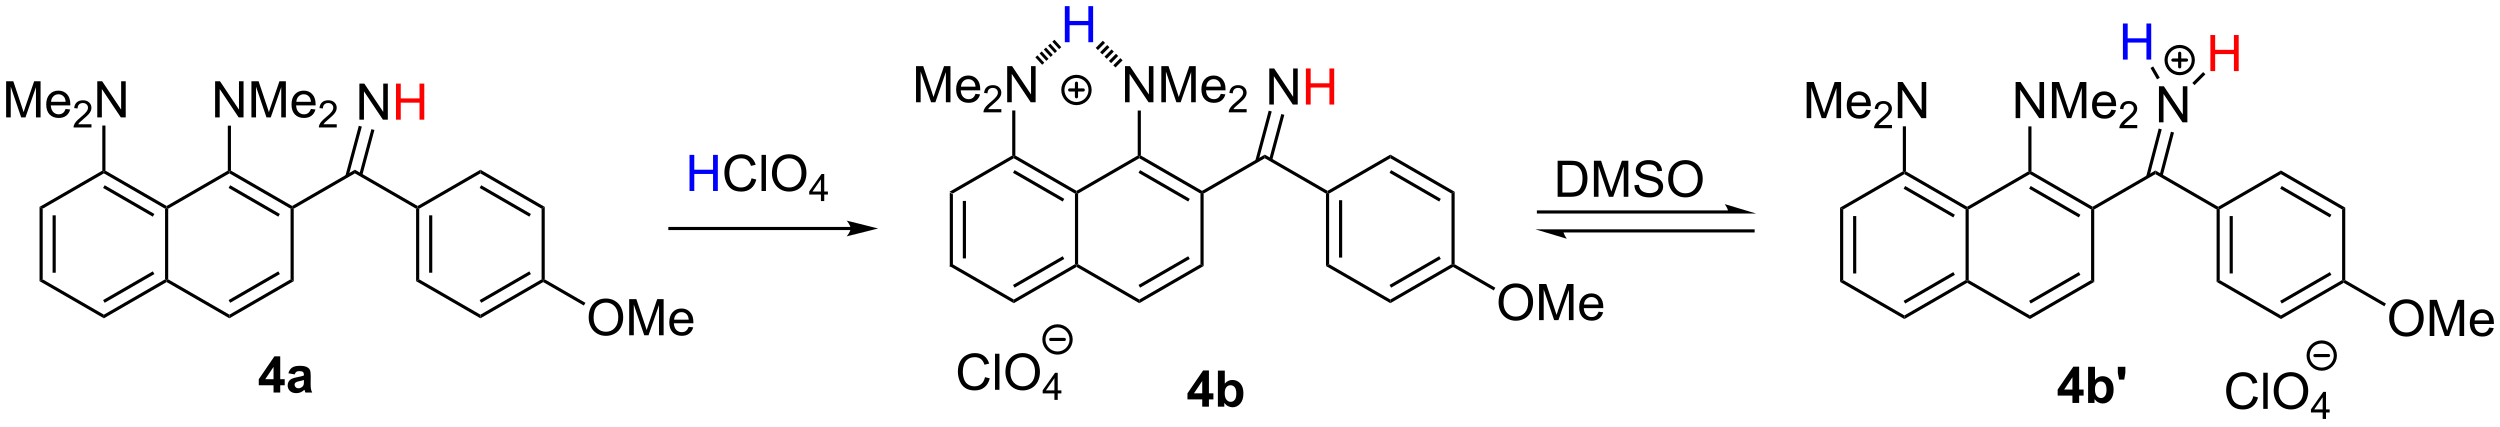 <?xml version="1.0" encoding="UTF-8"?>
<!DOCTYPE svg PUBLIC '-//W3C//DTD SVG 1.0//EN'
          'http://www.w3.org/TR/2001/REC-SVG-20010904/DTD/svg10.dtd'>
<svg stroke-dasharray="none" shape-rendering="auto" xmlns="http://www.w3.org/2000/svg" font-family="'Dialog'" text-rendering="auto" width="1024" fill-opacity="1" color-interpolation="auto" color-rendering="auto" preserveAspectRatio="xMidYMid meet" font-size="12px" viewBox="0 0 1024 175" fill="black" xmlns:xlink="http://www.w3.org/1999/xlink" stroke="black" image-rendering="auto" stroke-miterlimit="10" stroke-linecap="square" stroke-linejoin="miter" font-style="normal" stroke-width="1" height="175" stroke-dashoffset="0" font-weight="normal" stroke-opacity="1"
><!--Generated by the Batik Graphics2D SVG Generator--><defs id="genericDefs"
  /><g
  ><defs id="defs1"
    ><clipPath clipPathUnits="userSpaceOnUse" id="clipPath1"
      ><path d="M2.407 1.596 L410.503 1.596 L410.503 70.979 L2.407 70.979 L2.407 1.596 Z"
      /></clipPath
      ><clipPath clipPathUnits="userSpaceOnUse" id="clipPath2"
      ><path d="M15.701 290.062 L15.701 357.516 L412.45 357.516 L412.45 290.062 Z"
      /></clipPath
    ></defs
    ><g transform="scale(2.509,2.509) translate(-2.407,-1.596) matrix(1.029,0,0,1.029,-13.743,-296.762)"
    ><path d="M166.377 320.491 L166.877 320.78 L166.877 331.991 L166.377 332.28 ZM168.447 321.831 L168.447 330.94 L168.947 330.94 L168.947 321.831 Z" stroke="none" clip-path="url(#clipPath2)"
    /></g
    ><g transform="matrix(2.581,0,0,2.581,-40.524,-748.644)"
    ><path d="M166.377 332.28 L166.877 331.991 L176.586 337.597 L176.586 338.174 Z" stroke="none" clip-path="url(#clipPath2)"
    /></g
    ><g transform="matrix(2.581,0,0,2.581,-40.524,-748.644)"
    ><path d="M176.586 338.174 L176.586 337.597 L186.295 331.991 L186.545 332.136 L186.545 332.424 ZM176.711 335.712 L184.6 331.157 L184.35 330.724 L176.461 335.279 Z" stroke="none" clip-path="url(#clipPath2)"
    /></g
    ><g transform="matrix(2.581,0,0,2.581,-40.524,-748.644)"
    ><path d="M186.795 331.991 L186.545 332.136 L186.295 331.991 L186.295 320.78 L186.545 320.636 L186.795 320.78 Z" stroke="none" clip-path="url(#clipPath2)"
    /></g
    ><g transform="matrix(2.581,0,0,2.581,-40.524,-748.644)"
    ><path d="M186.545 320.347 L186.545 320.636 L186.295 320.78 L176.586 315.174 L176.586 314.886 L176.836 314.741 ZM184.6 321.614 L176.711 317.059 L176.461 317.492 L184.35 322.047 Z" stroke="none" clip-path="url(#clipPath2)"
    /></g
    ><g transform="matrix(2.581,0,0,2.581,-40.524,-748.644)"
    ><path d="M176.336 314.741 L176.586 314.886 L176.586 315.174 L166.877 320.78 L166.377 320.491 Z" stroke="none" clip-path="url(#clipPath2)"
    /></g
    ><g transform="matrix(2.581,0,0,2.581,-40.524,-748.644)"
    ><path d="M186.545 332.424 L186.545 332.136 L186.795 331.991 L196.505 337.597 L196.505 338.174 Z" stroke="none" clip-path="url(#clipPath2)"
    /></g
    ><g transform="matrix(2.581,0,0,2.581,-40.524,-748.644)"
    ><path d="M196.505 338.174 L196.505 337.597 L206.214 331.991 L206.714 332.28 ZM196.63 335.712 L204.519 331.157 L204.269 330.724 L196.38 335.279 Z" stroke="none" clip-path="url(#clipPath2)"
    /></g
    ><g transform="matrix(2.581,0,0,2.581,-40.524,-748.644)"
    ><path d="M206.714 332.28 L206.214 331.991 L206.214 320.78 L206.464 320.636 L206.714 320.78 Z" stroke="none" clip-path="url(#clipPath2)"
    /></g
    ><g transform="matrix(2.581,0,0,2.581,-40.524,-748.644)"
    ><path d="M206.464 320.347 L206.464 320.636 L206.214 320.78 L196.505 315.174 L196.505 314.886 L196.755 314.741 ZM204.519 321.614 L196.63 317.059 L196.38 317.492 L204.269 322.047 Z" stroke="none" clip-path="url(#clipPath2)"
    /></g
    ><g transform="matrix(2.581,0,0,2.581,-40.524,-748.644)"
    ><path d="M196.255 314.741 L196.505 314.886 L196.505 315.174 L186.795 320.78 L186.545 320.636 L186.545 320.347 Z" stroke="none" clip-path="url(#clipPath2)"
    /></g
    ><g transform="matrix(2.581,0,0,2.581,-40.524,-748.644)"
    ><path d="M194.239 306.286 L194.239 300.559 L195.018 300.559 L198.025 305.054 L198.025 300.559 L198.752 300.559 L198.752 306.286 L197.973 306.286 L194.965 301.786 L194.965 306.286 L194.239 306.286 ZM200.001 306.286 L200.001 300.559 L201.141 300.559 L202.498 304.614 Q202.686 305.179 202.772 305.46 Q202.868 305.148 203.076 304.543 L204.446 300.559 L205.467 300.559 L205.467 306.286 L204.735 306.286 L204.735 301.491 L203.071 306.286 L202.389 306.286 L200.732 301.411 L200.732 306.286 L200.001 306.286 ZM209.438 304.95 L210.165 305.038 Q209.993 305.676 209.527 306.028 Q209.063 306.379 208.342 306.379 Q207.43 306.379 206.897 305.82 Q206.365 305.257 206.365 304.247 Q206.365 303.2 206.904 302.622 Q207.443 302.043 208.303 302.043 Q209.133 302.043 209.66 302.611 Q210.188 303.176 210.188 304.202 Q210.188 304.265 210.186 304.39 L207.092 304.39 Q207.131 305.075 207.477 305.439 Q207.826 305.801 208.344 305.801 Q208.732 305.801 209.006 305.598 Q209.279 305.395 209.438 304.95 ZM207.131 303.812 L209.446 303.812 Q209.399 303.288 209.18 303.028 Q208.844 302.622 208.311 302.622 Q207.826 302.622 207.495 302.947 Q207.165 303.27 207.131 303.812 Z" stroke="none" clip-path="url(#clipPath2)"
    /></g
    ><g transform="matrix(2.581,0,0,2.581,-40.524,-748.644)"
    ><path d="M213.542 307.378 L213.542 307.886 L210.702 307.886 Q210.696 307.694 210.764 307.518 Q210.872 307.229 211.11 306.948 Q211.35 306.667 211.802 306.298 Q212.501 305.724 212.747 305.387 Q212.993 305.052 212.993 304.753 Q212.993 304.44 212.768 304.225 Q212.546 304.009 212.184 304.009 Q211.803 304.009 211.575 304.237 Q211.346 304.466 211.344 304.87 L210.802 304.815 Q210.858 304.208 211.221 303.891 Q211.585 303.573 212.196 303.573 Q212.815 303.573 213.174 303.917 Q213.536 304.259 213.536 304.764 Q213.536 305.022 213.43 305.272 Q213.325 305.52 213.079 305.796 Q212.835 306.071 212.266 306.552 Q211.792 306.95 211.657 307.093 Q211.522 307.235 211.434 307.378 L213.542 307.378 Z" stroke="none" clip-path="url(#clipPath2)"
    /></g
    ><g transform="matrix(2.581,0,0,2.581,-40.524,-748.644)"
    ><path d="M161.073 306.286 L161.073 300.559 L162.214 300.559 L163.571 304.614 Q163.758 305.179 163.844 305.46 Q163.94 305.148 164.149 304.543 L165.519 300.559 L166.54 300.559 L166.54 306.286 L165.808 306.286 L165.808 301.491 L164.144 306.286 L163.461 306.286 L161.805 301.411 L161.805 306.286 L161.073 306.286 ZM170.511 304.95 L171.237 305.038 Q171.065 305.676 170.599 306.028 Q170.136 306.379 169.415 306.379 Q168.503 306.379 167.969 305.82 Q167.438 305.257 167.438 304.247 Q167.438 303.2 167.977 302.622 Q168.516 302.043 169.375 302.043 Q170.206 302.043 170.732 302.611 Q171.261 303.176 171.261 304.202 Q171.261 304.265 171.258 304.39 L168.165 304.39 Q168.204 305.075 168.55 305.439 Q168.899 305.801 169.417 305.801 Q169.805 305.801 170.079 305.598 Q170.352 305.395 170.511 304.95 ZM168.204 303.812 L170.519 303.812 Q170.472 303.288 170.253 303.028 Q169.917 302.622 169.383 302.622 Q168.899 302.622 168.568 302.947 Q168.237 303.27 168.204 303.812 Z" stroke="none" clip-path="url(#clipPath2)"
    /></g
    ><g transform="matrix(2.581,0,0,2.581,-40.524,-748.644)"
    ><path d="M174.614 307.378 L174.614 307.886 L171.774 307.886 Q171.769 307.694 171.837 307.518 Q171.945 307.229 172.183 306.948 Q172.423 306.667 172.874 306.298 Q173.573 305.724 173.82 305.387 Q174.066 305.052 174.066 304.753 Q174.066 304.44 173.841 304.225 Q173.618 304.009 173.257 304.009 Q172.876 304.009 172.648 304.237 Q172.419 304.466 172.417 304.87 L171.874 304.815 Q171.931 304.208 172.294 303.891 Q172.657 303.573 173.269 303.573 Q173.888 303.573 174.247 303.917 Q174.608 304.259 174.608 304.764 Q174.608 305.022 174.503 305.272 Q174.398 305.52 174.151 305.796 Q173.907 306.071 173.339 306.552 Q172.864 306.95 172.73 307.093 Q172.595 307.235 172.507 307.378 L174.614 307.378 Z" stroke="none" clip-path="url(#clipPath2)"
    /></g
    ><g transform="matrix(2.581,0,0,2.581,-40.524,-748.644)"
    ><path d="M175.539 306.286 L175.539 300.559 L176.318 300.559 L179.326 305.054 L179.326 300.559 L180.052 300.559 L180.052 306.286 L179.274 306.286 L176.266 301.786 L176.266 306.286 L175.539 306.286 Z" stroke="none" clip-path="url(#clipPath2)"
    /></g
    ><g transform="matrix(2.581,0,0,2.581,-40.524,-748.644)"
    ><path d="M196.755 314.741 L196.505 314.886 L196.255 314.741 L196.255 307.601 L196.755 307.601 Z" stroke="none" clip-path="url(#clipPath2)"
    /></g
    ><g transform="matrix(2.581,0,0,2.581,-40.524,-748.644)"
    ><path d="M176.336 307.586 L176.836 307.586 L176.836 314.741 L176.586 314.886 L176.336 314.741 Z" stroke="none" clip-path="url(#clipPath2)"
    /></g
    ><g fill="blue" transform="matrix(2.581,0,0,2.581,-40.524,-748.644)" stroke="blue"
    ><path d="M184.686 296.761 L184.686 291.034 L185.444 291.034 L185.444 293.386 L188.42 293.386 L188.42 291.034 L189.178 291.034 L189.178 296.761 L188.42 296.761 L188.42 294.06 L185.444 294.06 L185.444 296.761 L184.686 296.761 Z" stroke="none" clip-path="url(#clipPath2)"
    /></g
    ><g transform="matrix(2.581,0,0,2.581,-40.524,-748.644)"
    ><path d="M180.006 299.155 L180.343 298.845 L181.426 300.023 L181.089 300.333 ZM180.68 298.535 L181.017 298.226 L182.1 299.403 L181.763 299.713 ZM181.354 297.916 L181.691 297.606 L182.774 298.784 L182.437 299.094 ZM182.028 297.296 L182.365 296.986 L183.448 298.164 L183.111 298.474 ZM182.702 296.676 L183.039 296.366 L184.122 297.544 L183.785 297.854 Z" stroke="none" clip-path="url(#clipPath2)"
    /></g
    ><g transform="matrix(2.581,0,0,2.581,-40.524,-748.644)"
    ><path d="M190.718 296.524 L191.066 296.869 L189.94 298.005 L189.592 297.66 ZM191.415 297.214 L191.763 297.56 L190.637 298.696 L190.288 298.351 ZM192.112 297.905 L192.46 298.25 L191.334 299.387 L190.985 299.041 ZM192.808 298.596 L193.157 298.941 L192.03 300.077 L191.682 299.732 ZM193.505 299.286 L193.854 299.632 L192.727 300.768 L192.379 300.423 Z" stroke="none" clip-path="url(#clipPath2)"
    /></g
    ><g transform="matrix(2.581,0,0,2.581,-40.524,-748.644)"
    ><path d="M172.02 349.914 L172.778 350.104 Q172.541 351.039 171.922 351.531 Q171.302 352.02 170.408 352.02 Q169.481 352.02 168.901 351.643 Q168.322 351.265 168.018 350.552 Q167.716 349.835 167.716 349.015 Q167.716 348.119 168.057 347.455 Q168.401 346.789 169.031 346.442 Q169.661 346.096 170.419 346.096 Q171.278 346.096 171.864 346.533 Q172.45 346.971 172.682 347.765 L171.935 347.94 Q171.737 347.315 171.356 347.031 Q170.979 346.744 170.403 346.744 Q169.744 346.744 169.299 347.062 Q168.856 347.377 168.677 347.911 Q168.497 348.445 168.497 349.01 Q168.497 349.742 168.71 350.286 Q168.924 350.83 169.372 351.101 Q169.822 351.369 170.346 351.369 Q170.981 351.369 171.422 351.002 Q171.864 350.635 172.02 349.914 ZM173.608 351.921 L173.608 346.195 L174.311 346.195 L174.311 351.921 L173.608 351.921 ZM175.26 349.132 Q175.26 347.705 176.026 346.901 Q176.791 346.093 178.002 346.093 Q178.794 346.093 179.429 346.474 Q180.067 346.851 180.401 347.528 Q180.737 348.205 180.737 349.065 Q180.737 349.937 180.385 350.625 Q180.033 351.312 179.388 351.666 Q178.744 352.02 177.997 352.02 Q177.19 352.02 176.552 351.63 Q175.916 351.236 175.588 350.562 Q175.26 349.885 175.26 349.132 ZM176.041 349.143 Q176.041 350.179 176.596 350.776 Q177.153 351.369 177.994 351.369 Q178.849 351.369 179.401 350.768 Q179.955 350.166 179.955 349.062 Q179.955 348.361 179.718 347.841 Q179.481 347.32 179.026 347.033 Q178.572 346.744 178.005 346.744 Q177.2 346.744 176.619 347.299 Q176.041 347.851 176.041 349.143 Z" stroke="none" clip-path="url(#clipPath2)"
    /></g
    ><g transform="matrix(2.581,0,0,2.581,-40.524,-748.644)"
    ><path d="M183.034 353.521 L183.034 352.492 L181.171 352.492 L181.171 352.01 L183.132 349.226 L183.561 349.226 L183.561 352.01 L184.142 352.01 L184.142 352.492 L183.561 352.492 L183.561 353.521 L183.034 353.521 ZM183.034 352.01 L183.034 350.072 L181.69 352.01 L183.034 352.01 Z" stroke="none" clip-path="url(#clipPath2)"
    /></g
    ><g transform="matrix(2.581,0,0,2.581,-40.524,-748.644)"
    ><path d="M307.715 323.01 L308.215 323.299 L308.215 334.51 L307.715 334.799 ZM309.785 324.349 L309.785 333.459 L310.285 333.459 L310.285 324.349 Z" stroke="none" clip-path="url(#clipPath2)"
    /></g
    ><g transform="matrix(2.581,0,0,2.581,-40.524,-748.644)"
    ><path d="M307.715 334.799 L308.215 334.51 L317.924 340.116 L317.924 340.693 Z" stroke="none" clip-path="url(#clipPath2)"
    /></g
    ><g transform="matrix(2.581,0,0,2.581,-40.524,-748.644)"
    ><path d="M317.924 340.693 L317.924 340.116 L327.634 334.51 L327.884 334.654 L327.884 334.943 ZM318.049 338.231 L325.938 333.676 L325.688 333.243 L317.799 337.798 Z" stroke="none" clip-path="url(#clipPath2)"
    /></g
    ><g transform="matrix(2.581,0,0,2.581,-40.524,-748.644)"
    ><path d="M328.134 334.51 L327.884 334.654 L327.634 334.51 L327.634 323.299 L327.884 323.154 L328.134 323.299 Z" stroke="none" clip-path="url(#clipPath2)"
    /></g
    ><g transform="matrix(2.581,0,0,2.581,-40.524,-748.644)"
    ><path d="M327.884 322.866 L327.884 323.154 L327.634 323.299 L317.924 317.693 L317.924 317.404 L318.174 317.26 ZM325.938 324.133 L318.049 319.578 L317.799 320.011 L325.688 324.566 Z" stroke="none" clip-path="url(#clipPath2)"
    /></g
    ><g transform="matrix(2.581,0,0,2.581,-40.524,-748.644)"
    ><path d="M317.674 317.26 L317.924 317.404 L317.924 317.693 L308.215 323.299 L307.715 323.01 Z" stroke="none" clip-path="url(#clipPath2)"
    /></g
    ><g transform="matrix(2.581,0,0,2.581,-40.524,-748.644)"
    ><path d="M327.884 334.943 L327.884 334.654 L328.134 334.51 L337.843 340.116 L337.843 340.693 Z" stroke="none" clip-path="url(#clipPath2)"
    /></g
    ><g transform="matrix(2.581,0,0,2.581,-40.524,-748.644)"
    ><path d="M337.843 340.693 L337.843 340.116 L347.552 334.51 L348.052 334.799 ZM337.968 338.231 L345.857 333.676 L345.607 333.243 L337.718 337.798 Z" stroke="none" clip-path="url(#clipPath2)"
    /></g
    ><g transform="matrix(2.581,0,0,2.581,-40.524,-748.644)"
    ><path d="M347.802 322.866 L347.802 323.154 L347.552 323.299 L337.843 317.693 L337.843 317.404 L338.093 317.26 ZM345.857 324.133 L337.968 319.578 L337.718 320.011 L345.607 324.566 Z" stroke="none" clip-path="url(#clipPath2)"
    /></g
    ><g transform="matrix(2.581,0,0,2.581,-40.524,-748.644)"
    ><path d="M337.593 317.26 L337.843 317.404 L337.843 317.693 L328.134 323.299 L327.884 323.154 L327.884 322.866 Z" stroke="none" clip-path="url(#clipPath2)"
    /></g
    ><g transform="matrix(2.581,0,0,2.581,-40.524,-748.644)"
    ><path d="M335.577 308.804 L335.577 303.078 L336.356 303.078 L339.364 307.572 L339.364 303.078 L340.09 303.078 L340.09 308.804 L339.312 308.804 L336.304 304.304 L336.304 308.804 L335.577 308.804 ZM341.339 308.804 L341.339 303.078 L342.479 303.078 L343.836 307.132 Q344.024 307.697 344.11 307.979 Q344.206 307.666 344.414 307.062 L345.784 303.078 L346.805 303.078 L346.805 308.804 L346.073 308.804 L346.073 304.01 L344.409 308.804 L343.727 308.804 L342.071 303.929 L342.071 308.804 L341.339 308.804 ZM350.776 307.468 L351.503 307.557 Q351.331 308.195 350.865 308.546 Q350.401 308.898 349.68 308.898 Q348.769 308.898 348.235 308.338 Q347.704 307.776 347.704 306.765 Q347.704 305.718 348.243 305.14 Q348.782 304.562 349.641 304.562 Q350.472 304.562 350.998 305.13 Q351.526 305.695 351.526 306.721 Q351.526 306.783 351.524 306.908 L348.43 306.908 Q348.469 307.593 348.815 307.958 Q349.164 308.32 349.683 308.32 Q350.071 308.32 350.344 308.117 Q350.618 307.914 350.776 307.468 ZM348.469 306.33 L350.784 306.33 Q350.737 305.807 350.519 305.546 Q350.183 305.14 349.649 305.14 Q349.164 305.14 348.834 305.466 Q348.503 305.789 348.469 306.33 Z" stroke="none" clip-path="url(#clipPath2)"
    /></g
    ><g transform="matrix(2.581,0,0,2.581,-40.524,-748.644)"
    ><path d="M354.88 309.897 L354.88 310.404 L352.04 310.404 Q352.034 310.213 352.103 310.037 Q352.21 309.748 352.448 309.467 Q352.688 309.185 353.14 308.816 Q353.839 308.242 354.085 307.906 Q354.331 307.57 354.331 307.272 Q354.331 306.959 354.106 306.744 Q353.884 306.527 353.522 306.527 Q353.142 306.527 352.913 306.756 Q352.685 306.984 352.683 307.389 L352.14 307.334 Q352.196 306.727 352.56 306.41 Q352.923 306.092 353.534 306.092 Q354.153 306.092 354.513 306.435 Q354.874 306.777 354.874 307.283 Q354.874 307.541 354.769 307.791 Q354.663 308.039 354.417 308.315 Q354.173 308.59 353.604 309.07 Q353.13 309.469 352.995 309.611 Q352.86 309.754 352.772 309.897 L354.88 309.897 Z" stroke="none" clip-path="url(#clipPath2)"
    /></g
    ><g transform="matrix(2.581,0,0,2.581,-40.524,-748.644)"
    ><path d="M302.412 308.804 L302.412 303.078 L303.552 303.078 L304.909 307.132 Q305.096 307.697 305.182 307.979 Q305.279 307.666 305.487 307.062 L306.857 303.078 L307.878 303.078 L307.878 308.804 L307.146 308.804 L307.146 304.01 L305.482 308.804 L304.8 308.804 L303.143 303.929 L303.143 308.804 L302.412 308.804 ZM311.849 307.468 L312.576 307.557 Q312.404 308.195 311.938 308.546 Q311.474 308.898 310.753 308.898 Q309.841 308.898 309.307 308.338 Q308.776 307.776 308.776 306.765 Q308.776 305.718 309.315 305.14 Q309.854 304.562 310.714 304.562 Q311.544 304.562 312.07 305.13 Q312.599 305.695 312.599 306.721 Q312.599 306.783 312.596 306.908 L309.503 306.908 Q309.542 307.593 309.888 307.958 Q310.237 308.32 310.755 308.32 Q311.143 308.32 311.417 308.117 Q311.69 307.914 311.849 307.468 ZM309.542 306.33 L311.857 306.33 Q311.81 305.807 311.591 305.546 Q311.255 305.14 310.721 305.14 Q310.237 305.14 309.906 305.466 Q309.576 305.789 309.542 306.33 Z" stroke="none" clip-path="url(#clipPath2)"
    /></g
    ><g transform="matrix(2.581,0,0,2.581,-40.524,-748.644)"
    ><path d="M315.953 309.897 L315.953 310.404 L313.113 310.404 Q313.107 310.213 313.175 310.037 Q313.283 309.748 313.521 309.467 Q313.761 309.185 314.212 308.816 Q314.912 308.242 315.158 307.906 Q315.404 307.57 315.404 307.272 Q315.404 306.959 315.179 306.744 Q314.957 306.527 314.595 306.527 Q314.214 306.527 313.986 306.756 Q313.757 306.984 313.755 307.389 L313.212 307.334 Q313.269 306.727 313.632 306.41 Q313.995 306.092 314.607 306.092 Q315.226 306.092 315.585 306.435 Q315.947 306.777 315.947 307.283 Q315.947 307.541 315.841 307.791 Q315.736 308.039 315.49 308.315 Q315.245 308.59 314.677 309.07 Q314.203 309.469 314.068 309.611 Q313.933 309.754 313.845 309.897 L315.953 309.897 Z" stroke="none" clip-path="url(#clipPath2)"
    /></g
    ><g transform="matrix(2.581,0,0,2.581,-40.524,-748.644)"
    ><path d="M316.877 308.804 L316.877 303.078 L317.656 303.078 L320.664 307.572 L320.664 303.078 L321.39 303.078 L321.39 308.804 L320.612 308.804 L317.604 304.304 L317.604 308.804 L316.877 308.804 Z" stroke="none" clip-path="url(#clipPath2)"
    /></g
    ><g transform="matrix(2.581,0,0,2.581,-40.524,-748.644)"
    ><path d="M338.093 317.26 L337.843 317.404 L337.593 317.26 L337.593 310.119 L338.093 310.119 Z" stroke="none" clip-path="url(#clipPath2)"
    /></g
    ><g transform="matrix(2.581,0,0,2.581,-40.524,-748.644)"
    ><path d="M317.674 310.104 L318.174 310.104 L318.174 317.26 L317.924 317.404 L317.674 317.26 Z" stroke="none" clip-path="url(#clipPath2)"
    /></g
    ><g transform="matrix(2.581,0,0,2.581,-40.524,-748.644)"
    ><path d="M59.111 352.359 L59.111 351.205 L56.767 351.205 L56.767 350.244 L59.251 346.609 L60.173 346.609 L60.173 350.241 L60.884 350.241 L60.884 351.205 L60.173 351.205 L60.173 352.359 L59.111 352.359 ZM59.111 350.241 L59.111 348.283 L57.795 350.241 L59.111 350.241 ZM62.463 349.476 L61.466 349.296 Q61.635 348.695 62.044 348.406 Q62.456 348.116 63.263 348.116 Q63.997 348.116 64.357 348.291 Q64.716 348.463 64.862 348.731 Q65.01 348.999 65.01 349.713 L64.997 350.994 Q64.997 351.541 65.049 351.801 Q65.104 352.062 65.247 352.359 L64.161 352.359 Q64.12 352.249 64.057 352.033 Q64.028 351.937 64.018 351.906 Q63.737 352.179 63.416 352.317 Q63.096 352.452 62.732 352.452 Q62.091 352.452 61.721 352.106 Q61.354 351.757 61.354 351.226 Q61.354 350.874 61.521 350.598 Q61.69 350.322 61.992 350.176 Q62.294 350.031 62.864 349.921 Q63.635 349.775 63.932 349.65 L63.932 349.541 Q63.932 349.226 63.776 349.09 Q63.62 348.955 63.185 348.955 Q62.893 348.955 62.729 349.072 Q62.565 349.187 62.463 349.476 ZM63.932 350.366 Q63.721 350.437 63.263 350.536 Q62.807 350.632 62.666 350.726 Q62.45 350.877 62.45 351.111 Q62.45 351.343 62.622 351.512 Q62.794 351.679 63.06 351.679 Q63.357 351.679 63.627 351.484 Q63.825 351.335 63.888 351.119 Q63.932 350.978 63.932 350.585 L63.932 350.366 Z" stroke="none" clip-path="url(#clipPath2)"
    /></g
    ><g transform="matrix(2.581,0,0,2.581,-40.524,-748.644)"
    ><path d="M150.688 326.07 L122.013 326.07 L121.763 326.07 L121.763 326.57 L122.013 326.57 L150.688 326.57 L150.938 326.57 L150.938 326.07 L150.688 326.07 ZM155.063 326.32 L150.063 325.07 C150.063 325.07 150.688 325.773 150.688 326.32 C150.688 326.867 150.063 327.57 150.063 327.57 Z" stroke="none" clip-path="url(#clipPath2)"
    /></g
    ><g fill="blue" transform="matrix(2.581,0,0,2.581,-40.524,-748.644)" stroke="blue"
    ><path d="M125.127 320.366 L125.127 314.639 L125.884 314.639 L125.884 316.991 L128.861 316.991 L128.861 314.639 L129.619 314.639 L129.619 320.366 L128.861 320.366 L128.861 317.666 L125.884 317.666 L125.884 320.366 L125.127 320.366 Z" stroke="none" clip-path="url(#clipPath2)"
    /></g
    ><g transform="matrix(2.581,0,0,2.581,-40.524,-748.644)"
    ><path d="M134.966 318.358 L135.724 318.548 Q135.487 319.483 134.868 319.975 Q134.248 320.465 133.354 320.465 Q132.427 320.465 131.847 320.087 Q131.268 319.71 130.964 318.996 Q130.662 318.28 130.662 317.46 Q130.662 316.564 131.003 315.9 Q131.347 315.233 131.977 314.887 Q132.607 314.541 133.365 314.541 Q134.224 314.541 134.81 314.978 Q135.396 315.416 135.628 316.21 L134.881 316.384 Q134.683 315.759 134.302 315.475 Q133.925 315.189 133.349 315.189 Q132.69 315.189 132.245 315.507 Q131.802 315.822 131.623 316.356 Q131.443 316.889 131.443 317.454 Q131.443 318.186 131.656 318.731 Q131.87 319.275 132.318 319.546 Q132.768 319.814 133.292 319.814 Q133.927 319.814 134.368 319.447 Q134.81 319.079 134.966 318.358 ZM136.554 320.366 L136.554 314.639 L137.257 314.639 L137.257 320.366 L136.554 320.366 ZM138.206 317.577 Q138.206 316.15 138.972 315.345 Q139.737 314.538 140.948 314.538 Q141.74 314.538 142.375 314.918 Q143.013 315.296 143.347 315.973 Q143.683 316.65 143.683 317.509 Q143.683 318.382 143.331 319.069 Q142.979 319.757 142.334 320.111 Q141.69 320.465 140.943 320.465 Q140.136 320.465 139.498 320.074 Q138.862 319.681 138.534 319.007 Q138.206 318.329 138.206 317.577 ZM138.987 317.587 Q138.987 318.624 139.542 319.22 Q140.099 319.814 140.94 319.814 Q141.795 319.814 142.347 319.212 Q142.901 318.611 142.901 317.507 Q142.901 316.806 142.664 316.285 Q142.427 315.764 141.972 315.478 Q141.518 315.189 140.951 315.189 Q140.146 315.189 139.565 315.744 Q138.987 316.296 138.987 317.587 Z" stroke="none" clip-path="url(#clipPath2)"
    /></g
    ><g transform="matrix(2.581,0,0,2.581,-40.524,-748.644)"
    ><path d="M145.98 321.966 L145.98 320.937 L144.117 320.937 L144.117 320.454 L146.078 317.671 L146.507 317.671 L146.507 320.454 L147.088 320.454 L147.088 320.937 L146.507 320.937 L146.507 321.966 L145.98 321.966 ZM145.98 320.454 L145.98 318.517 L144.636 320.454 L145.98 320.454 Z" stroke="none" clip-path="url(#clipPath2)"
    /></g
    ><g transform="matrix(2.581,0,0,2.581,-40.524,-748.644)"
    ><path d="M262.894 321.292 L262.894 315.566 L264.868 315.566 Q265.535 315.566 265.887 315.647 Q266.379 315.761 266.728 316.058 Q267.181 316.441 267.405 317.037 Q267.629 317.631 267.629 318.397 Q267.629 319.05 267.475 319.555 Q267.324 320.058 267.084 320.389 Q266.848 320.717 266.564 320.907 Q266.282 321.097 265.881 321.196 Q265.48 321.292 264.962 321.292 L262.894 321.292 ZM263.652 320.615 L264.876 320.615 Q265.441 320.615 265.764 320.511 Q266.087 320.404 266.277 320.214 Q266.548 319.943 266.697 319.49 Q266.848 319.035 266.848 318.386 Q266.848 317.488 266.553 317.006 Q266.259 316.522 265.837 316.358 Q265.532 316.24 264.855 316.24 L263.652 316.24 L263.652 320.615 ZM268.648 321.292 L268.648 315.566 L269.789 315.566 L271.146 319.62 Q271.333 320.186 271.419 320.467 Q271.515 320.154 271.724 319.55 L273.094 315.566 L274.114 315.566 L274.114 321.292 L273.383 321.292 L273.383 316.498 L271.719 321.292 L271.036 321.292 L269.38 316.417 L269.38 321.292 L268.648 321.292 ZM275.078 319.451 L275.794 319.389 Q275.844 319.818 276.029 320.094 Q276.216 320.37 276.607 320.54 Q276.997 320.709 277.484 320.709 Q277.919 320.709 278.25 320.582 Q278.583 320.451 278.745 320.227 Q278.906 320.003 278.906 319.738 Q278.906 319.467 278.75 319.266 Q278.594 319.066 278.234 318.928 Q278.005 318.839 277.216 318.649 Q276.427 318.459 276.109 318.292 Q275.7 318.076 275.497 317.759 Q275.297 317.441 275.297 317.045 Q275.297 316.613 275.541 316.235 Q275.789 315.858 276.26 315.662 Q276.734 315.467 277.312 315.467 Q277.95 315.467 278.435 315.673 Q278.922 315.878 279.182 316.277 Q279.445 316.675 279.466 317.178 L278.739 317.233 Q278.68 316.691 278.341 316.415 Q278.005 316.136 277.344 316.136 Q276.656 316.136 276.341 316.389 Q276.029 316.639 276.029 316.995 Q276.029 317.303 276.25 317.503 Q276.469 317.701 277.393 317.912 Q278.318 318.12 278.661 318.277 Q279.161 318.506 279.398 318.86 Q279.638 319.214 279.638 319.675 Q279.638 320.131 279.375 320.537 Q279.114 320.941 278.622 321.167 Q278.133 321.391 277.521 321.391 Q276.742 321.391 276.216 321.165 Q275.693 320.936 275.393 320.483 Q275.094 320.027 275.078 319.451 ZM280.443 318.503 Q280.443 317.076 281.208 316.272 Q281.974 315.464 283.185 315.464 Q283.976 315.464 284.612 315.844 Q285.25 316.222 285.583 316.899 Q285.919 317.576 285.919 318.436 Q285.919 319.308 285.568 319.995 Q285.216 320.683 284.57 321.037 Q283.927 321.391 283.18 321.391 Q282.372 321.391 281.734 321.001 Q281.099 320.608 280.771 319.933 Q280.443 319.256 280.443 318.503 ZM281.224 318.514 Q281.224 319.55 281.779 320.147 Q282.336 320.74 283.177 320.74 Q284.031 320.74 284.583 320.139 Q285.138 319.537 285.138 318.433 Q285.138 317.733 284.901 317.212 Q284.664 316.691 284.208 316.404 Q283.755 316.115 283.187 316.115 Q282.383 316.115 281.802 316.67 Q281.224 317.222 281.224 318.514 Z" stroke="none" clip-path="url(#clipPath2)"
    /></g
    ><g transform="matrix(2.581,0,0,2.581,-40.524,-748.644)"
    ><path d="M373.292 352.936 L374.05 353.126 Q373.813 354.061 373.193 354.553 Q372.573 355.043 371.68 355.043 Q370.753 355.043 370.172 354.665 Q369.594 354.288 369.289 353.574 Q368.987 352.858 368.987 352.038 Q368.987 351.142 369.329 350.478 Q369.672 349.811 370.302 349.465 Q370.933 349.118 371.69 349.118 Q372.55 349.118 373.136 349.556 Q373.722 349.993 373.954 350.788 L373.206 350.962 Q373.008 350.337 372.628 350.053 Q372.25 349.767 371.675 349.767 Q371.016 349.767 370.571 350.084 Q370.128 350.4 369.948 350.933 Q369.769 351.467 369.769 352.032 Q369.769 352.764 369.982 353.308 Q370.196 353.853 370.644 354.124 Q371.094 354.392 371.618 354.392 Q372.253 354.392 372.693 354.025 Q373.136 353.657 373.292 352.936 ZM374.879 354.944 L374.879 349.217 L375.582 349.217 L375.582 354.944 L374.879 354.944 ZM376.532 352.155 Q376.532 350.728 377.297 349.923 Q378.063 349.116 379.274 349.116 Q380.065 349.116 380.701 349.496 Q381.339 349.874 381.672 350.551 Q382.008 351.228 382.008 352.087 Q382.008 352.959 381.657 353.647 Q381.305 354.334 380.659 354.689 Q380.016 355.043 379.269 355.043 Q378.461 355.043 377.823 354.652 Q377.188 354.259 376.86 353.584 Q376.532 352.907 376.532 352.155 ZM377.313 352.165 Q377.313 353.202 377.868 353.798 Q378.425 354.392 379.266 354.392 Q380.12 354.392 380.672 353.79 Q381.227 353.189 381.227 352.084 Q381.227 351.384 380.99 350.863 Q380.753 350.342 380.297 350.056 Q379.844 349.767 379.276 349.767 Q378.472 349.767 377.891 350.322 Q377.313 350.874 377.313 352.165 Z" stroke="none" clip-path="url(#clipPath2)"
    /></g
    ><g transform="matrix(2.581,0,0,2.581,-40.524,-748.644)"
    ><path d="M384.306 356.544 L384.306 355.515 L382.442 355.515 L382.442 355.032 L384.403 352.249 L384.833 352.249 L384.833 355.032 L385.413 355.032 L385.413 355.515 L384.833 355.515 L384.833 356.544 L384.306 356.544 ZM384.306 355.032 L384.306 353.095 L382.962 355.032 L384.306 355.032 Z" stroke="none" clip-path="url(#clipPath2)"
    /></g
    ><g transform="matrix(2.581,0,0,2.581,-40.524,-748.644)"
    ><path d="M347.552 323.299 L347.802 323.154 L348.052 323.299 L348.052 334.799 L347.552 334.51 Z" stroke="none" clip-path="url(#clipPath2)"
    /></g
    ><g transform="matrix(2.581,0,0,2.581,-40.524,-748.644)"
    ><path d="M348.052 323.299 L347.802 323.154 L347.802 322.866 L357.761 317.116 L357.761 317.693 Z" stroke="none" clip-path="url(#clipPath2)"
    /></g
    ><g transform="matrix(2.581,0,0,2.581,-40.524,-748.644)"
    ><path d="M357.761 317.693 L357.761 317.116 L367.721 322.866 L367.721 323.154 L367.471 323.299 Z" stroke="none" clip-path="url(#clipPath2)"
    /></g
    ><g transform="matrix(2.581,0,0,2.581,-40.524,-748.644)"
    ><path d="M358.322 309.475 L358.322 303.748 L359.101 303.748 L362.108 308.243 L362.108 303.748 L362.835 303.748 L362.835 309.475 L362.056 309.475 L359.048 304.975 L359.048 309.475 L358.322 309.475 Z" stroke="none" clip-path="url(#clipPath2)"
    /></g
    ><g transform="matrix(2.581,0,0,2.581,-40.524,-748.644)"
    ><path d="M358.906 317.989 L360.71 311.093 L360.226 310.966 L358.422 317.862 ZM356.78 318.174 L358.765 310.584 L358.281 310.457 L356.296 318.048 Z" stroke="none" clip-path="url(#clipPath2)"
    /></g
    ><g fill="blue" transform="matrix(2.581,0,0,2.581,-40.524,-748.644)" stroke="blue"
    ><path d="M352.603 299.516 L352.603 293.789 L353.361 293.789 L353.361 296.141 L356.337 296.141 L356.337 293.789 L357.095 293.789 L357.095 299.516 L356.337 299.516 L356.337 296.815 L353.361 296.815 L353.361 299.516 L352.603 299.516 Z" stroke="none" clip-path="url(#clipPath2)"
    /></g
    ><g transform="matrix(2.581,0,0,2.581,-40.524,-748.644)"
    ><path d="M358.452 302.402 L358.019 302.652 L356.978 300.849 L357.411 300.599 Z" stroke="none" clip-path="url(#clipPath2)"
    /></g
    ><g fill="red" transform="matrix(2.581,0,0,2.581,-40.524,-748.644)" stroke="red"
    ><path d="M366.485 301.343 L366.485 295.617 L367.243 295.617 L367.243 297.968 L370.219 297.968 L370.219 295.617 L370.977 295.617 L370.977 301.343 L370.219 301.343 L370.219 298.643 L367.243 298.643 L367.243 301.343 L366.485 301.343 Z" stroke="none" clip-path="url(#clipPath2)"
    /></g
    ><g transform="matrix(2.581,0,0,2.581,-40.524,-748.644)"
    ><path d="M363.969 303.572 L363.615 303.219 L365.338 301.496 L365.691 301.85 Z" stroke="none" clip-path="url(#clipPath2)"
    /></g
    ><g transform="matrix(2.581,0,0,2.581,-40.524,-748.644)"
    ><path d="M206.714 320.78 L206.464 320.636 L206.464 320.347 L216.423 314.597 L216.423 315.174 Z" stroke="none" clip-path="url(#clipPath2)"
    /></g
    ><g transform="matrix(2.581,0,0,2.581,-40.524,-748.644)"
    ><path d="M216.423 315.174 L216.423 314.597 L226.382 320.347 L226.382 320.636 L226.132 320.78 Z" stroke="none" clip-path="url(#clipPath2)"
    /></g
    ><g transform="matrix(2.581,0,0,2.581,-40.524,-748.644)"
    ><path d="M217.134 306.652 L217.134 300.926 L217.913 300.926 L220.92 305.421 L220.92 300.926 L221.647 300.926 L221.647 306.652 L220.868 306.652 L217.861 302.152 L217.861 306.652 L217.134 306.652 Z" stroke="none" clip-path="url(#clipPath2)"
    /></g
    ><g fill="red" transform="matrix(2.581,0,0,2.581,-40.524,-748.644)" stroke="red"
    ><path d="M222.943 306.652 L222.943 300.926 L223.7 300.926 L223.7 303.277 L226.677 303.277 L226.677 300.926 L227.435 300.926 L227.435 306.652 L226.677 306.652 L226.677 303.952 L223.7 303.952 L223.7 306.652 L222.943 306.652 Z" stroke="none" clip-path="url(#clipPath2)"
    /></g
    ><g transform="matrix(2.581,0,0,2.581,-40.524,-748.644)"
    ><path d="M217.593 315.486 L219.522 308.285 L219.039 308.156 L217.11 315.357 ZM215.397 315.682 L217.523 307.749 L217.04 307.62 L214.914 315.553 Z" stroke="none" clip-path="url(#clipPath2)"
    /></g
    ><g transform="matrix(2.581,0,0,2.581,-40.524,-748.644)"
    ><path d="M226.132 320.78 L226.382 320.636 L226.632 320.78 L226.632 331.991 L226.132 332.28 ZM228.202 321.831 L228.202 330.94 L228.702 330.94 L228.702 321.831 Z" stroke="none" clip-path="url(#clipPath2)"
    /></g
    ><g transform="matrix(2.581,0,0,2.581,-40.524,-748.644)"
    ><path d="M226.132 332.28 L226.632 331.991 L236.342 337.597 L236.342 338.174 Z" stroke="none" clip-path="url(#clipPath2)"
    /></g
    ><g transform="matrix(2.581,0,0,2.581,-40.524,-748.644)"
    ><path d="M236.342 338.174 L236.342 337.597 L246.051 331.991 L246.301 332.136 L246.301 332.424 ZM236.467 335.712 L244.356 331.157 L244.106 330.724 L236.217 335.279 Z" stroke="none" clip-path="url(#clipPath2)"
    /></g
    ><g transform="matrix(2.581,0,0,2.581,-40.524,-748.644)"
    ><path d="M246.551 331.991 L246.301 332.136 L246.051 331.991 L246.051 320.78 L246.551 320.491 Z" stroke="none" clip-path="url(#clipPath2)"
    /></g
    ><g transform="matrix(2.581,0,0,2.581,-40.524,-748.644)"
    ><path d="M246.551 320.491 L246.051 320.78 L236.342 315.174 L236.342 314.597 ZM244.356 321.614 L236.467 317.059 L236.217 317.492 L244.106 322.047 Z" stroke="none" clip-path="url(#clipPath2)"
    /></g
    ><g transform="matrix(2.581,0,0,2.581,-40.524,-748.644)"
    ><path d="M236.342 314.597 L236.342 315.174 L226.632 320.78 L226.382 320.636 L226.382 320.347 Z" stroke="none" clip-path="url(#clipPath2)"
    /></g
    ><g transform="matrix(2.581,0,0,2.581,-40.524,-748.644)"
    ><path d="M367.471 323.299 L367.721 323.154 L367.971 323.299 L367.971 334.51 L367.471 334.799 ZM369.541 324.349 L369.541 333.459 L370.041 333.459 L370.041 324.349 Z" stroke="none" clip-path="url(#clipPath2)"
    /></g
    ><g transform="matrix(2.581,0,0,2.581,-40.524,-748.644)"
    ><path d="M367.471 334.799 L367.971 334.51 L377.68 340.116 L377.68 340.693 Z" stroke="none" clip-path="url(#clipPath2)"
    /></g
    ><g transform="matrix(2.581,0,0,2.581,-40.524,-748.644)"
    ><path d="M377.68 340.693 L377.68 340.116 L387.389 334.51 L387.639 334.654 L387.639 334.943 ZM377.805 338.231 L385.694 333.676 L385.444 333.243 L377.555 337.798 Z" stroke="none" clip-path="url(#clipPath2)"
    /></g
    ><g transform="matrix(2.581,0,0,2.581,-40.524,-748.644)"
    ><path d="M387.889 334.51 L387.639 334.654 L387.389 334.51 L387.389 323.299 L387.889 323.01 Z" stroke="none" clip-path="url(#clipPath2)"
    /></g
    ><g transform="matrix(2.581,0,0,2.581,-40.524,-748.644)"
    ><path d="M387.889 323.01 L387.389 323.299 L377.68 317.693 L377.68 317.116 ZM385.694 324.133 L377.805 319.578 L377.555 320.011 L385.444 324.566 Z" stroke="none" clip-path="url(#clipPath2)"
    /></g
    ><g transform="matrix(2.581,0,0,2.581,-40.524,-748.644)"
    ><path d="M377.68 317.116 L377.68 317.693 L367.971 323.299 L367.721 323.154 L367.721 322.866 Z" stroke="none" clip-path="url(#clipPath2)"
    /></g
    ><g transform="matrix(2.581,0,0,2.581,-40.524,-748.644)"
    ><path d="M253.523 338.071 Q253.523 336.644 254.289 335.84 Q255.055 335.032 256.266 335.032 Q257.057 335.032 257.693 335.413 Q258.331 335.79 258.664 336.467 Q259 337.144 259 338.004 Q259 338.876 258.648 339.564 Q258.297 340.251 257.651 340.605 Q257.008 340.959 256.26 340.959 Q255.453 340.959 254.815 340.569 Q254.18 340.176 253.851 339.501 Q253.523 338.824 253.523 338.071 ZM254.305 338.082 Q254.305 339.118 254.859 339.715 Q255.417 340.308 256.258 340.308 Q257.112 340.308 257.664 339.707 Q258.219 339.105 258.219 338.001 Q258.219 337.301 257.982 336.78 Q257.745 336.259 257.289 335.973 Q256.836 335.683 256.268 335.683 Q255.464 335.683 254.883 336.238 Q254.305 336.79 254.305 338.082 ZM259.952 340.861 L259.952 335.134 L261.092 335.134 L262.449 339.189 Q262.637 339.754 262.723 340.035 Q262.819 339.723 263.027 339.118 L264.397 335.134 L265.418 335.134 L265.418 340.861 L264.686 340.861 L264.686 336.066 L263.022 340.861 L262.34 340.861 L260.684 335.986 L260.684 340.861 L259.952 340.861 ZM269.389 339.525 L270.116 339.613 Q269.944 340.251 269.478 340.603 Q269.014 340.954 268.293 340.954 Q267.382 340.954 266.848 340.394 Q266.316 339.832 266.316 338.821 Q266.316 337.775 266.856 337.196 Q267.394 336.618 268.254 336.618 Q269.085 336.618 269.611 337.186 Q270.139 337.751 270.139 338.777 Q270.139 338.84 270.137 338.965 L267.043 338.965 Q267.082 339.65 267.428 340.014 Q267.777 340.376 268.296 340.376 Q268.684 340.376 268.957 340.173 Q269.231 339.97 269.389 339.525 ZM267.082 338.387 L269.397 338.387 Q269.35 337.863 269.132 337.603 Q268.796 337.196 268.262 337.196 Q267.777 337.196 267.447 337.522 Q267.116 337.845 267.082 338.387 Z" stroke="none" clip-path="url(#clipPath2)"
    /></g
    ><g transform="matrix(2.581,0,0,2.581,-40.524,-748.644)"
    ><path d="M246.301 332.424 L246.301 332.136 L246.551 331.991 L253.008 335.719 L252.758 336.152 Z" stroke="none" clip-path="url(#clipPath2)"
    /></g
    ><g transform="matrix(2.581,0,0,2.581,-40.524,-748.644)"
    ><path d="M394.862 340.59 Q394.862 339.163 395.627 338.358 Q396.393 337.551 397.604 337.551 Q398.396 337.551 399.031 337.931 Q399.669 338.309 400.002 338.986 Q400.338 339.663 400.338 340.522 Q400.338 341.395 399.987 342.082 Q399.635 342.77 398.989 343.124 Q398.346 343.478 397.599 343.478 Q396.791 343.478 396.153 343.088 Q395.518 342.694 395.19 342.02 Q394.862 341.343 394.862 340.59 ZM395.643 340.601 Q395.643 341.637 396.198 342.233 Q396.755 342.827 397.596 342.827 Q398.45 342.827 399.002 342.226 Q399.557 341.624 399.557 340.52 Q399.557 339.819 399.32 339.299 Q399.083 338.778 398.627 338.491 Q398.174 338.202 397.606 338.202 Q396.802 338.202 396.221 338.757 Q395.643 339.309 395.643 340.601 ZM401.29 343.379 L401.29 337.653 L402.431 337.653 L403.787 341.707 Q403.975 342.272 404.061 342.554 Q404.157 342.241 404.365 341.637 L405.735 337.653 L406.756 337.653 L406.756 343.379 L406.024 343.379 L406.024 338.585 L404.36 343.379 L403.678 343.379 L402.022 338.504 L402.022 343.379 L401.29 343.379 ZM410.728 342.043 L411.454 342.132 Q411.282 342.77 410.816 343.122 Q410.353 343.473 409.631 343.473 Q408.72 343.473 408.186 342.913 Q407.655 342.351 407.655 341.34 Q407.655 340.293 408.194 339.715 Q408.733 339.137 409.592 339.137 Q410.423 339.137 410.949 339.705 Q411.478 340.27 411.478 341.296 Q411.478 341.358 411.475 341.483 L408.381 341.483 Q408.42 342.168 408.767 342.533 Q409.115 342.895 409.634 342.895 Q410.022 342.895 410.295 342.692 Q410.569 342.489 410.728 342.043 ZM408.42 340.905 L410.735 340.905 Q410.688 340.382 410.47 340.122 Q410.134 339.715 409.6 339.715 Q409.115 339.715 408.785 340.041 Q408.454 340.364 408.42 340.905 Z" stroke="none" clip-path="url(#clipPath2)"
    /></g
    ><g transform="matrix(2.581,0,0,2.581,-40.524,-748.644)"
    ><path d="M387.639 334.943 L387.639 334.654 L387.889 334.51 L394.346 338.238 L394.096 338.671 Z" stroke="none" clip-path="url(#clipPath2)"
    /></g
    ><g stroke-width="0.5" transform="matrix(2.581,0,0,2.581,-40.524,-748.644)" stroke-linejoin="round" stroke-linecap="round"
    ><path fill="none" d="M183.527 346.09 C182.334 346.09 181.367 345.123 181.367 343.93 C181.367 342.737 182.334 341.77 183.527 341.77 C184.72 341.77 185.687 342.737 185.687 343.93 C185.687 345.123 184.72 346.09 183.527 346.09 M182.447 343.93 L184.607 343.93" clip-path="url(#clipPath2)"
    /></g
    ><g stroke-width="0.5" transform="matrix(2.581,0,0,2.581,-40.524,-748.644)" stroke-linejoin="round" stroke-linecap="round"
    ><path fill="none" d="M384.156 348.647 C382.963 348.647 381.996 347.68 381.996 346.487 C381.996 345.294 382.963 344.327 384.156 344.327 C385.349 344.327 386.316 345.294 386.316 346.487 C386.316 347.68 385.349 348.647 384.156 348.647 M383.076 346.487 L385.236 346.487" clip-path="url(#clipPath2)"
    /></g
    ><g stroke-width="0.5" transform="matrix(2.581,0,0,2.581,-40.524,-748.644)" stroke-linejoin="round" stroke-linecap="round"
    ><path fill="none" d="M186.534 306.498 C185.341 306.498 184.374 305.531 184.374 304.338 C184.374 303.145 185.341 302.178 186.534 302.178 C187.726 302.178 188.694 303.145 188.694 304.338 C188.694 305.531 187.726 306.498 186.534 306.498 M185.453 304.338 L187.613 304.338 M186.534 303.258 L186.534 305.418" clip-path="url(#clipPath2)"
    /></g
    ><g stroke-width="0.5" transform="matrix(2.581,0,0,2.581,-40.524,-748.644)" stroke-linejoin="round" stroke-linecap="round"
    ><path fill="none" d="M361.612 301.753 C360.419 301.753 359.452 300.786 359.452 299.593 C359.452 298.4 360.419 297.433 361.612 297.433 C362.805 297.433 363.772 298.4 363.772 299.593 C363.772 300.786 362.805 301.753 361.612 301.753 M360.532 299.593 L362.692 299.593 M361.612 298.513 L361.612 300.673" clip-path="url(#clipPath2)"
    /></g
    ><g transform="matrix(2.581,0,0,2.581,-40.524,-748.644)"
    ><path d="M21.977 322.891 L22.477 323.18 L22.477 334.391 L21.977 334.68 ZM24.047 324.231 L24.047 333.341 L24.547 333.341 L24.547 324.231 Z" stroke="none" clip-path="url(#clipPath2)"
    /></g
    ><g transform="matrix(2.581,0,0,2.581,-40.524,-748.644)"
    ><path d="M21.977 334.68 L22.477 334.391 L32.186 339.997 L32.186 340.574 Z" stroke="none" clip-path="url(#clipPath2)"
    /></g
    ><g transform="matrix(2.581,0,0,2.581,-40.524,-748.644)"
    ><path d="M32.186 340.574 L32.186 339.997 L41.895 334.391 L42.145 334.536 L42.145 334.824 ZM32.311 338.112 L40.2 333.557 L39.95 333.124 L32.061 337.679 Z" stroke="none" clip-path="url(#clipPath2)"
    /></g
    ><g transform="matrix(2.581,0,0,2.581,-40.524,-748.644)"
    ><path d="M42.395 334.391 L42.145 334.536 L41.895 334.391 L41.895 323.18 L42.145 323.036 L42.395 323.18 Z" stroke="none" clip-path="url(#clipPath2)"
    /></g
    ><g transform="matrix(2.581,0,0,2.581,-40.524,-748.644)"
    ><path d="M42.145 322.747 L42.145 323.036 L41.895 323.18 L32.186 317.574 L32.186 317.286 L32.436 317.141 ZM40.2 324.014 L32.311 319.459 L32.061 319.892 L39.95 324.447 Z" stroke="none" clip-path="url(#clipPath2)"
    /></g
    ><g transform="matrix(2.581,0,0,2.581,-40.524,-748.644)"
    ><path d="M31.936 317.141 L32.186 317.286 L32.186 317.574 L22.477 323.18 L21.977 322.891 Z" stroke="none" clip-path="url(#clipPath2)"
    /></g
    ><g transform="matrix(2.581,0,0,2.581,-40.524,-748.644)"
    ><path d="M42.145 334.824 L42.145 334.536 L42.395 334.391 L52.105 339.997 L52.105 340.574 Z" stroke="none" clip-path="url(#clipPath2)"
    /></g
    ><g transform="matrix(2.581,0,0,2.581,-40.524,-748.644)"
    ><path d="M52.105 340.574 L52.105 339.997 L61.814 334.391 L62.314 334.68 ZM52.23 338.112 L60.119 333.557 L59.869 333.124 L51.98 337.679 Z" stroke="none" clip-path="url(#clipPath2)"
    /></g
    ><g transform="matrix(2.581,0,0,2.581,-40.524,-748.644)"
    ><path d="M62.314 334.68 L61.814 334.391 L61.814 323.18 L62.064 323.036 L62.314 323.18 Z" stroke="none" clip-path="url(#clipPath2)"
    /></g
    ><g transform="matrix(2.581,0,0,2.581,-40.524,-748.644)"
    ><path d="M62.064 322.747 L62.064 323.036 L61.814 323.18 L52.105 317.574 L52.105 317.286 L52.355 317.141 ZM60.119 324.014 L52.23 319.459 L51.98 319.892 L59.869 324.447 Z" stroke="none" clip-path="url(#clipPath2)"
    /></g
    ><g transform="matrix(2.581,0,0,2.581,-40.524,-748.644)"
    ><path d="M51.855 317.141 L52.105 317.286 L52.105 317.574 L42.395 323.18 L42.145 323.036 L42.145 322.747 Z" stroke="none" clip-path="url(#clipPath2)"
    /></g
    ><g transform="matrix(2.581,0,0,2.581,-40.524,-748.644)"
    ><path d="M49.839 308.686 L49.839 302.959 L50.618 302.959 L53.625 307.454 L53.625 302.959 L54.352 302.959 L54.352 308.686 L53.573 308.686 L50.566 304.186 L50.566 308.686 L49.839 308.686 ZM55.601 308.686 L55.601 302.959 L56.741 302.959 L58.098 307.014 Q58.286 307.579 58.371 307.86 Q58.468 307.548 58.676 306.943 L60.046 302.959 L61.067 302.959 L61.067 308.686 L60.335 308.686 L60.335 303.891 L58.671 308.686 L57.989 308.686 L56.333 303.811 L56.333 308.686 L55.601 308.686 ZM65.038 307.35 L65.765 307.438 Q65.593 308.076 65.127 308.428 Q64.663 308.779 63.942 308.779 Q63.03 308.779 62.496 308.219 Q61.965 307.657 61.965 306.647 Q61.965 305.6 62.504 305.022 Q63.043 304.443 63.903 304.443 Q64.734 304.443 65.26 305.011 Q65.788 305.576 65.788 306.602 Q65.788 306.665 65.786 306.79 L62.692 306.79 Q62.731 307.475 63.077 307.839 Q63.426 308.201 63.944 308.201 Q64.332 308.201 64.606 307.998 Q64.879 307.795 65.038 307.35 ZM62.731 306.212 L65.046 306.212 Q64.999 305.688 64.78 305.428 Q64.444 305.022 63.911 305.022 Q63.426 305.022 63.096 305.347 Q62.765 305.67 62.731 306.212 Z" stroke="none" clip-path="url(#clipPath2)"
    /></g
    ><g transform="matrix(2.581,0,0,2.581,-40.524,-748.644)"
    ><path d="M69.142 309.778 L69.142 310.286 L66.302 310.286 Q66.296 310.094 66.364 309.918 Q66.472 309.629 66.71 309.348 Q66.95 309.067 67.401 308.698 Q68.101 308.123 68.347 307.788 Q68.593 307.452 68.593 307.153 Q68.593 306.84 68.368 306.625 Q68.146 306.409 67.784 306.409 Q67.403 306.409 67.175 306.637 Q66.946 306.866 66.944 307.27 L66.401 307.215 Q66.458 306.608 66.821 306.291 Q67.185 305.973 67.796 305.973 Q68.415 305.973 68.775 306.317 Q69.136 306.659 69.136 307.164 Q69.136 307.422 69.03 307.672 Q68.925 307.92 68.679 308.196 Q68.435 308.471 67.866 308.952 Q67.392 309.35 67.257 309.493 Q67.122 309.635 67.034 309.778 L69.142 309.778 Z" stroke="none" clip-path="url(#clipPath2)"
    /></g
    ><g transform="matrix(2.581,0,0,2.581,-40.524,-748.644)"
    ><path d="M16.673 308.686 L16.673 302.959 L17.814 302.959 L19.171 307.014 Q19.358 307.579 19.444 307.86 Q19.541 307.548 19.749 306.943 L21.119 302.959 L22.14 302.959 L22.14 308.686 L21.408 308.686 L21.408 303.891 L19.744 308.686 L19.061 308.686 L17.405 303.811 L17.405 308.686 L16.673 308.686 ZM26.111 307.35 L26.837 307.438 Q26.666 308.076 26.199 308.428 Q25.736 308.779 25.015 308.779 Q24.103 308.779 23.569 308.219 Q23.038 307.657 23.038 306.647 Q23.038 305.6 23.577 305.022 Q24.116 304.443 24.975 304.443 Q25.806 304.443 26.332 305.011 Q26.861 305.576 26.861 306.602 Q26.861 306.665 26.858 306.79 L23.765 306.79 Q23.804 307.475 24.15 307.839 Q24.499 308.201 25.017 308.201 Q25.405 308.201 25.679 307.998 Q25.952 307.795 26.111 307.35 ZM23.804 306.212 L26.119 306.212 Q26.072 305.688 25.853 305.428 Q25.517 305.022 24.983 305.022 Q24.499 305.022 24.168 305.347 Q23.837 305.67 23.804 306.212 Z" stroke="none" clip-path="url(#clipPath2)"
    /></g
    ><g transform="matrix(2.581,0,0,2.581,-40.524,-748.644)"
    ><path d="M30.214 309.778 L30.214 310.286 L27.375 310.286 Q27.369 310.094 27.437 309.918 Q27.544 309.629 27.783 309.348 Q28.023 309.067 28.474 308.698 Q29.173 308.123 29.419 307.788 Q29.666 307.452 29.666 307.153 Q29.666 306.84 29.441 306.625 Q29.218 306.409 28.857 306.409 Q28.476 306.409 28.248 306.637 Q28.019 306.866 28.017 307.27 L27.474 307.215 Q27.531 306.608 27.894 306.291 Q28.257 305.973 28.869 305.973 Q29.488 305.973 29.847 306.317 Q30.209 306.659 30.209 307.164 Q30.209 307.422 30.103 307.672 Q29.998 307.92 29.752 308.196 Q29.507 308.471 28.939 308.952 Q28.464 309.35 28.33 309.493 Q28.195 309.635 28.107 309.778 L30.214 309.778 Z" stroke="none" clip-path="url(#clipPath2)"
    /></g
    ><g transform="matrix(2.581,0,0,2.581,-40.524,-748.644)"
    ><path d="M31.139 308.686 L31.139 302.959 L31.918 302.959 L34.926 307.454 L34.926 302.959 L35.652 302.959 L35.652 308.686 L34.874 308.686 L31.866 304.186 L31.866 308.686 L31.139 308.686 Z" stroke="none" clip-path="url(#clipPath2)"
    /></g
    ><g transform="matrix(2.581,0,0,2.581,-40.524,-748.644)"
    ><path d="M52.355 317.141 L52.105 317.286 L51.855 317.141 L51.855 310.001 L52.355 310.001 Z" stroke="none" clip-path="url(#clipPath2)"
    /></g
    ><g transform="matrix(2.581,0,0,2.581,-40.524,-748.644)"
    ><path d="M31.936 309.986 L32.436 309.986 L32.436 317.141 L32.186 317.286 L31.936 317.141 Z" stroke="none" clip-path="url(#clipPath2)"
    /></g
    ><g transform="matrix(2.581,0,0,2.581,-40.524,-748.644)"
    ><path d="M62.314 323.18 L62.064 323.036 L62.064 322.747 L72.023 316.997 L72.023 317.574 Z" stroke="none" clip-path="url(#clipPath2)"
    /></g
    ><g transform="matrix(2.581,0,0,2.581,-40.524,-748.644)"
    ><path d="M72.023 317.574 L72.023 316.997 L81.983 322.747 L81.983 323.036 L81.733 323.18 Z" stroke="none" clip-path="url(#clipPath2)"
    /></g
    ><g transform="matrix(2.581,0,0,2.581,-40.524,-748.644)"
    ><path d="M72.734 309.052 L72.734 303.326 L73.513 303.326 L76.52 307.821 L76.52 303.326 L77.247 303.326 L77.247 309.052 L76.468 309.052 L73.46 304.552 L73.46 309.052 L72.734 309.052 Z" stroke="none" clip-path="url(#clipPath2)"
    /></g
    ><g fill="red" transform="matrix(2.581,0,0,2.581,-40.524,-748.644)" stroke="red"
    ><path d="M78.543 309.052 L78.543 303.326 L79.3 303.326 L79.3 305.677 L82.277 305.677 L82.277 303.326 L83.035 303.326 L83.035 309.052 L82.277 309.052 L82.277 306.352 L79.3 306.352 L79.3 309.052 L78.543 309.052 Z" stroke="none" clip-path="url(#clipPath2)"
    /></g
    ><g transform="matrix(2.581,0,0,2.581,-40.524,-748.644)"
    ><path d="M73.193 317.886 L75.122 310.685 L74.639 310.556 L72.71 317.757 ZM70.997 318.082 L73.123 310.149 L72.64 310.02 L70.514 317.953 Z" stroke="none" clip-path="url(#clipPath2)"
    /></g
    ><g transform="matrix(2.581,0,0,2.581,-40.524,-748.644)"
    ><path d="M81.733 323.18 L81.983 323.036 L82.233 323.18 L82.233 334.391 L81.733 334.68 ZM83.802 324.231 L83.802 333.341 L84.302 333.341 L84.302 324.231 Z" stroke="none" clip-path="url(#clipPath2)"
    /></g
    ><g transform="matrix(2.581,0,0,2.581,-40.524,-748.644)"
    ><path d="M81.733 334.68 L82.233 334.391 L91.942 339.997 L91.942 340.574 Z" stroke="none" clip-path="url(#clipPath2)"
    /></g
    ><g transform="matrix(2.581,0,0,2.581,-40.524,-748.644)"
    ><path d="M91.942 340.574 L91.942 339.997 L101.651 334.391 L101.901 334.536 L101.901 334.824 ZM92.067 338.112 L99.956 333.557 L99.706 333.124 L91.817 337.679 Z" stroke="none" clip-path="url(#clipPath2)"
    /></g
    ><g transform="matrix(2.581,0,0,2.581,-40.524,-748.644)"
    ><path d="M102.151 334.391 L101.901 334.536 L101.651 334.391 L101.651 323.18 L102.151 322.891 Z" stroke="none" clip-path="url(#clipPath2)"
    /></g
    ><g transform="matrix(2.581,0,0,2.581,-40.524,-748.644)"
    ><path d="M102.151 322.891 L101.651 323.18 L91.942 317.574 L91.942 316.997 ZM99.956 324.014 L92.067 319.459 L91.817 319.892 L99.706 324.447 Z" stroke="none" clip-path="url(#clipPath2)"
    /></g
    ><g transform="matrix(2.581,0,0,2.581,-40.524,-748.644)"
    ><path d="M91.942 316.997 L91.942 317.574 L82.233 323.18 L81.983 323.036 L81.983 322.747 Z" stroke="none" clip-path="url(#clipPath2)"
    /></g
    ><g transform="matrix(2.581,0,0,2.581,-40.524,-748.644)"
    ><path d="M109.123 340.471 Q109.123 339.044 109.889 338.24 Q110.655 337.433 111.866 337.433 Q112.657 337.433 113.293 337.813 Q113.931 338.19 114.264 338.867 Q114.6 339.544 114.6 340.404 Q114.6 341.276 114.248 341.964 Q113.897 342.651 113.251 343.005 Q112.608 343.36 111.86 343.36 Q111.053 343.36 110.415 342.969 Q109.78 342.576 109.451 341.901 Q109.123 341.224 109.123 340.471 ZM109.905 340.482 Q109.905 341.518 110.459 342.115 Q111.017 342.709 111.858 342.709 Q112.712 342.709 113.264 342.107 Q113.819 341.505 113.819 340.401 Q113.819 339.701 113.582 339.18 Q113.345 338.659 112.889 338.373 Q112.436 338.084 111.868 338.084 Q111.064 338.084 110.483 338.638 Q109.905 339.19 109.905 340.482 ZM115.552 343.261 L115.552 337.534 L116.692 337.534 L118.049 341.589 Q118.237 342.154 118.323 342.435 Q118.419 342.123 118.627 341.518 L119.997 337.534 L121.018 337.534 L121.018 343.261 L120.286 343.261 L120.286 338.466 L118.622 343.261 L117.94 343.261 L116.284 338.386 L116.284 343.261 L115.552 343.261 ZM124.989 341.925 L125.716 342.013 Q125.544 342.651 125.078 343.003 Q124.614 343.354 123.893 343.354 Q122.981 343.354 122.448 342.794 Q121.916 342.232 121.916 341.221 Q121.916 340.175 122.456 339.596 Q122.995 339.018 123.854 339.018 Q124.685 339.018 125.211 339.586 Q125.739 340.151 125.739 341.177 Q125.739 341.24 125.737 341.365 L122.643 341.365 Q122.682 342.05 123.028 342.414 Q123.377 342.776 123.896 342.776 Q124.284 342.776 124.557 342.573 Q124.831 342.37 124.989 341.925 ZM122.682 340.787 L124.997 340.787 Q124.95 340.263 124.731 340.003 Q124.396 339.596 123.862 339.596 Q123.377 339.596 123.047 339.922 Q122.716 340.245 122.682 340.787 Z" stroke="none" clip-path="url(#clipPath2)"
    /></g
    ><g transform="matrix(2.581,0,0,2.581,-40.524,-748.644)"
    ><path d="M101.901 334.824 L101.901 334.536 L102.151 334.391 L108.608 338.119 L108.358 338.552 Z" stroke="none" clip-path="url(#clipPath2)"
    /></g
    ><g transform="matrix(2.581,0,0,2.581,-40.524,-748.644)"
    ><path d="M290.035 323.45 L259.85 323.45 L259.6 323.45 L259.6 323.95 L259.85 323.95 L290.035 323.95 L290.285 323.95 L290.285 323.45 L290.035 323.45 ZM294.41 323.95 L289.41 322.45 C289.41 322.45 290.035 323.294 290.035 323.95 ZM293.91 326.45 L263.725 326.45 L263.475 326.45 L263.475 326.95 L263.725 326.95 L293.91 326.95 L294.16 326.95 L294.16 326.45 L293.91 326.45 ZM259.35 326.45 L264.35 327.95 C264.35 327.95 263.725 327.106 263.725 326.45 Z" stroke="none" clip-path="url(#clipPath2)"
    /></g
    ><g transform="matrix(2.581,0,0,2.581,-40.524,-748.644)"
    ><path d="M206.492 354.6 L206.492 353.446 L204.148 353.446 L204.148 352.485 L206.633 348.85 L207.555 348.85 L207.555 352.483 L208.266 352.483 L208.266 353.446 L207.555 353.446 L207.555 354.6 L206.492 354.6 ZM206.492 352.483 L206.492 350.524 L205.177 352.483 L206.492 352.483 ZM208.978 354.6 L208.978 348.873 L210.074 348.873 L210.074 350.936 Q210.582 350.358 211.277 350.358 Q212.035 350.358 212.53 350.907 Q213.027 351.454 213.027 352.483 Q213.027 353.545 212.522 354.121 Q212.017 354.694 211.293 354.694 Q210.939 354.694 210.593 354.517 Q210.246 354.337 209.996 353.991 L209.996 354.6 L208.978 354.6 ZM210.066 352.436 Q210.066 353.079 210.269 353.389 Q210.556 353.827 211.027 353.827 Q211.392 353.827 211.647 353.517 Q211.902 353.204 211.902 352.538 Q211.902 351.827 211.644 351.512 Q211.387 351.196 210.986 351.196 Q210.59 351.196 210.327 351.504 Q210.066 351.811 210.066 352.436 Z" stroke="none" clip-path="url(#clipPath2)"
    /></g
    ><g transform="matrix(2.581,0,0,2.581,-40.524,-748.644)"
    ><path d="M344.592 354 L344.592 352.846 L342.248 352.846 L342.248 351.885 L344.733 348.25 L345.655 348.25 L345.655 351.883 L346.366 351.883 L346.366 352.846 L345.655 352.846 L345.655 354 L344.592 354 ZM344.592 351.883 L344.592 349.925 L343.277 351.883 L344.592 351.883 ZM347.078 354 L347.078 348.273 L348.174 348.273 L348.174 350.336 Q348.682 349.758 349.377 349.758 Q350.135 349.758 350.63 350.307 Q351.127 350.854 351.127 351.883 Q351.127 352.945 350.622 353.521 Q350.117 354.094 349.393 354.094 Q349.039 354.094 348.692 353.917 Q348.346 353.737 348.096 353.391 L348.096 354 L347.078 354 ZM348.166 351.836 Q348.166 352.479 348.37 352.789 Q348.656 353.227 349.127 353.227 Q349.492 353.227 349.747 352.917 Q350.002 352.604 350.002 351.938 Q350.002 351.227 349.745 350.911 Q349.487 350.596 349.086 350.596 Q348.69 350.596 348.427 350.904 Q348.166 351.211 348.166 351.836 ZM352.004 350.307 L351.795 349.242 L351.795 348.273 L352.991 348.273 L352.991 349.242 L352.811 350.307 L352.004 350.307 Z" stroke="none" clip-path="url(#clipPath2)"
    /></g
  ></g
></svg
>
